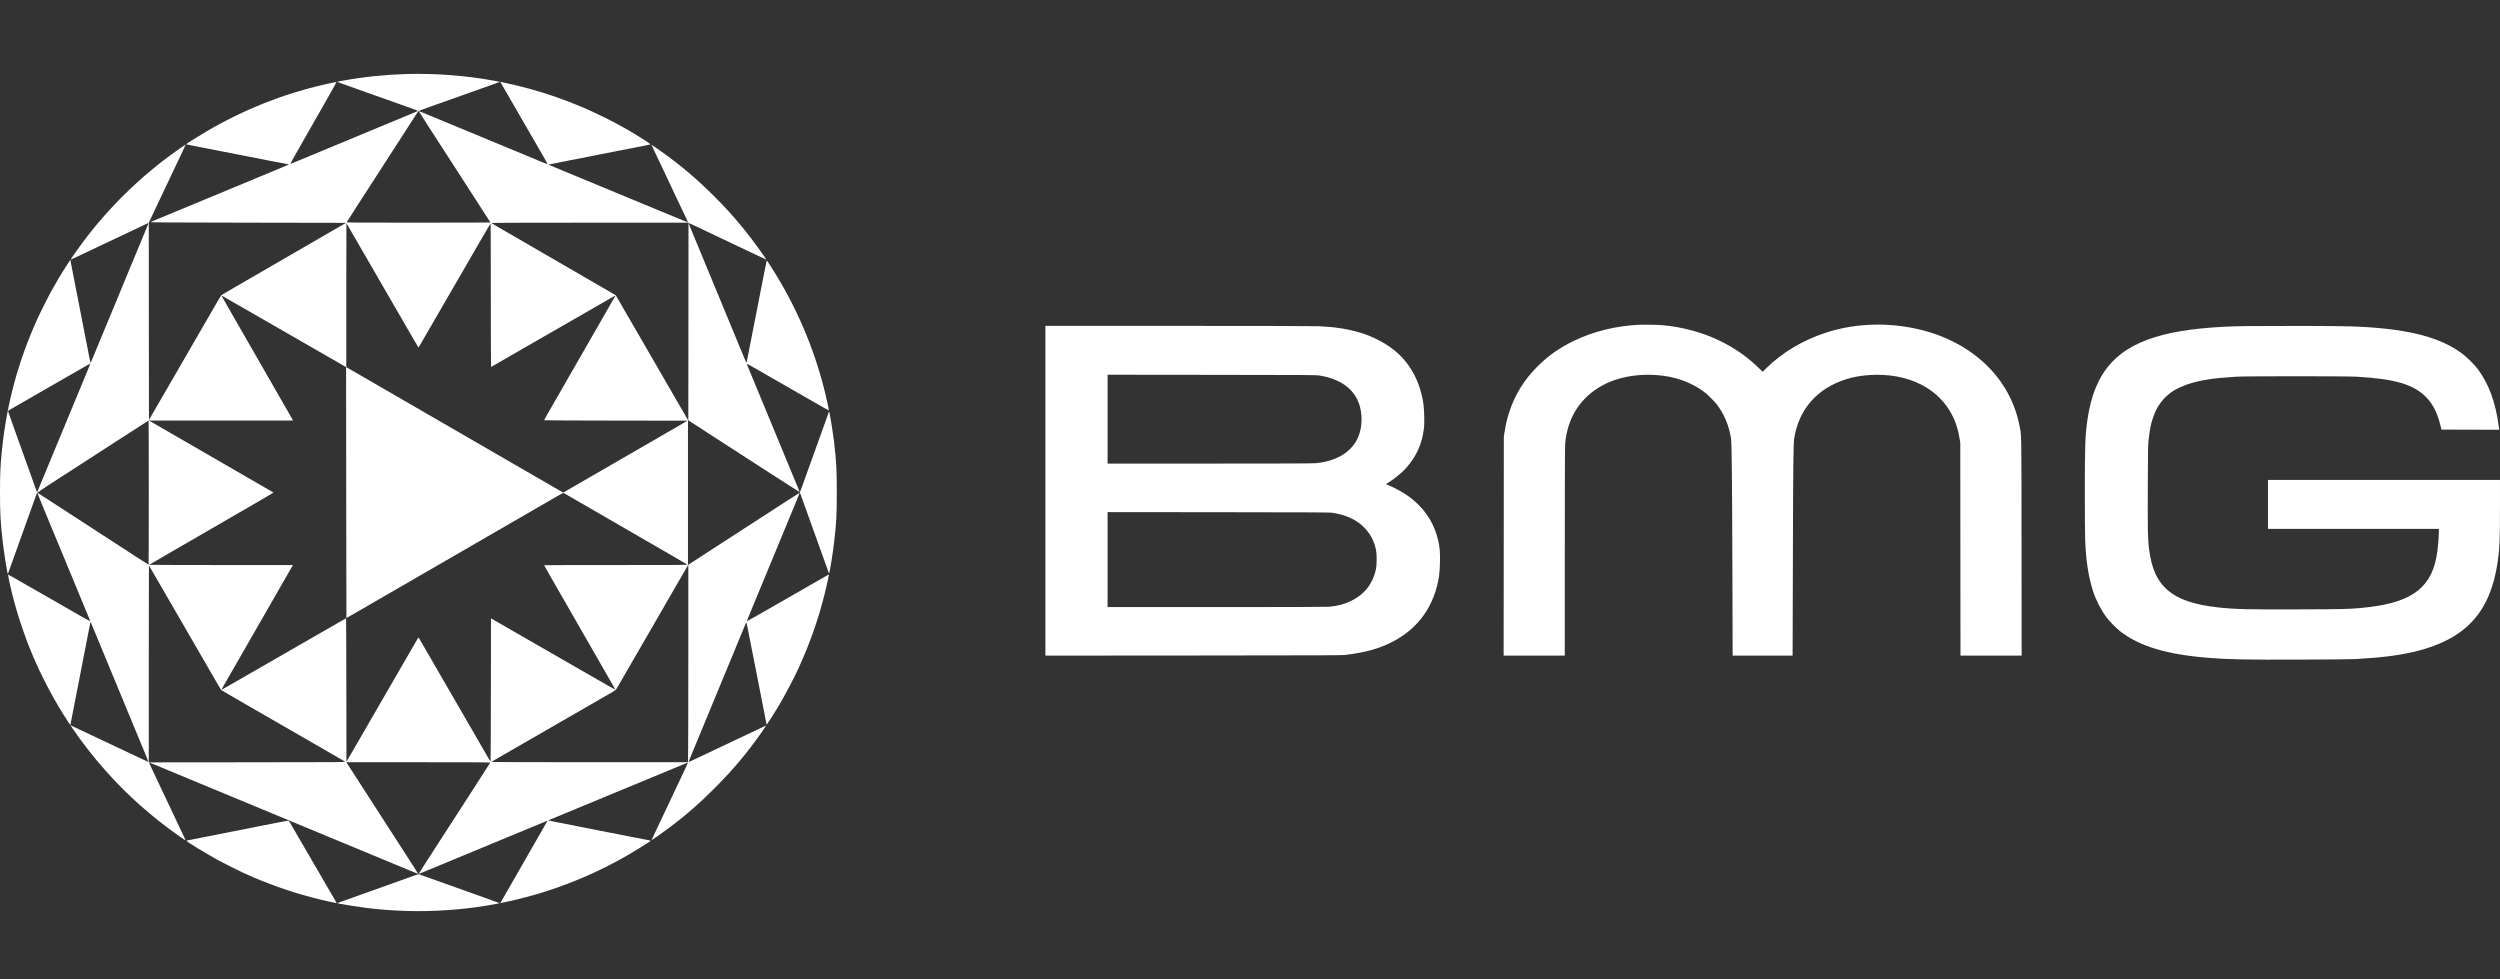 <svg width="143" height="56" viewBox="0 0 143 56" fill="none" xmlns="http://www.w3.org/2000/svg">
<rect x="0" y="0" width="143" height="56" fill="#333333" stroke="none"/>
<path d="M23.237 4.235C22.033 4.27 20.816 4.395 19.657 4.606C19.481 4.639 19.328 4.665 19.315 4.665C19.266 4.665 19.332 4.7 19.494 4.761C19.586 4.794 19.823 4.878 20.022 4.948C20.221 5.019 20.468 5.107 20.569 5.144C20.671 5.181 21.205 5.37 21.752 5.564C22.301 5.759 22.819 5.943 22.905 5.974C23.151 6.064 23.757 6.279 23.839 6.307C23.882 6.32 23.908 6.338 23.898 6.346C23.89 6.356 23.689 6.442 23.452 6.541C22.899 6.77 22.801 6.811 22.495 6.938C22.356 6.997 21.959 7.161 21.615 7.303C20.733 7.667 20.644 7.706 20.413 7.802C20.3 7.849 20.014 7.968 19.778 8.066C18.926 8.42 18.582 8.562 18.341 8.662C18.206 8.719 17.925 8.836 17.716 8.922C17.507 9.01 17.172 9.147 16.975 9.229C16.778 9.311 16.613 9.373 16.61 9.369C16.604 9.366 16.719 9.156 16.862 8.904C17.004 8.652 17.421 7.923 17.784 7.284C18.148 6.645 18.628 5.8 18.853 5.41C19.076 5.017 19.256 4.694 19.252 4.69C19.244 4.682 18.855 4.763 18.478 4.851C16.185 5.38 13.92 6.281 11.886 7.474C11.393 7.761 10.633 8.24 10.646 8.253C10.648 8.257 10.793 8.287 10.963 8.32C11.135 8.353 11.561 8.437 11.911 8.506C12.261 8.574 13.048 8.728 13.66 8.848C14.274 8.967 15.153 9.139 15.615 9.231C16.078 9.321 16.473 9.395 16.494 9.395C16.516 9.395 16.523 9.401 16.514 9.412C16.498 9.426 16.041 9.618 15.058 10.024C14.956 10.065 14.78 10.139 14.667 10.186C14.553 10.233 14.162 10.398 13.797 10.548C13.029 10.867 12.941 10.902 12.624 11.035C12.284 11.177 11.608 11.457 11.158 11.643C10.943 11.73 10.658 11.85 10.523 11.906C10.388 11.963 10.107 12.08 9.898 12.166C9.175 12.465 8.676 12.672 8.608 12.7C8.549 12.723 9.286 12.729 14.168 12.737L19.797 12.747L19.494 12.921C19.328 13.017 19.037 13.185 18.849 13.294C18.662 13.403 18.328 13.597 18.107 13.724C17.886 13.851 17.552 14.045 17.364 14.154C17.176 14.264 16.842 14.457 16.621 14.584C16.4 14.711 16.066 14.905 15.879 15.014C15.691 15.123 15.357 15.317 15.136 15.444C14.915 15.571 14.581 15.765 14.393 15.874C14.206 15.983 13.871 16.177 13.65 16.304C13.43 16.431 13.123 16.611 12.966 16.701C12.81 16.791 12.669 16.879 12.652 16.896C12.634 16.916 12.384 17.338 12.097 17.838C11.809 18.339 11.532 18.817 11.481 18.904C11.43 18.989 11.287 19.236 11.164 19.451C10.152 21.204 9.485 22.357 9.384 22.529C8.909 23.35 8.662 23.774 8.586 23.907L8.52 24.024L8.514 18.384L8.51 12.743L8.619 12.51C8.68 12.381 8.758 12.215 8.793 12.141C8.829 12.065 8.903 11.906 8.96 11.789C9.016 11.67 9.094 11.504 9.135 11.418C9.177 11.332 9.255 11.164 9.311 11.046C9.368 10.927 9.446 10.761 9.487 10.675C9.528 10.589 9.607 10.421 9.663 10.304C9.72 10.184 9.798 10.018 9.839 9.932C9.88 9.846 9.958 9.678 10.015 9.561C10.072 9.442 10.15 9.276 10.191 9.19C10.232 9.104 10.345 8.863 10.443 8.656C10.541 8.447 10.621 8.273 10.621 8.269C10.621 8.259 10.351 8.443 10.035 8.67C8.041 10.091 6.225 11.865 4.75 13.837C4.488 14.189 4.034 14.834 4.044 14.844C4.052 14.852 4.118 14.822 4.531 14.625C4.701 14.543 4.841 14.476 4.845 14.476C4.847 14.476 4.98 14.414 5.14 14.338C5.301 14.261 5.484 14.174 5.549 14.144C5.613 14.115 5.782 14.035 5.92 13.968C6.061 13.902 6.227 13.822 6.292 13.793C6.356 13.763 6.54 13.675 6.7 13.599C6.86 13.523 6.993 13.46 6.995 13.46C6.997 13.46 7.13 13.398 7.29 13.321C7.451 13.245 7.644 13.153 7.718 13.118C7.988 12.991 8.229 12.878 8.352 12.817C8.422 12.784 8.481 12.757 8.485 12.757C8.498 12.757 8.471 12.835 8.393 13.02C8.352 13.116 8.246 13.372 8.158 13.587C8.07 13.802 7.965 14.056 7.924 14.154C7.883 14.25 7.777 14.506 7.689 14.721C7.601 14.936 7.486 15.213 7.433 15.336C7.382 15.46 7.228 15.829 7.093 16.157C6.958 16.486 6.821 16.814 6.79 16.89C6.759 16.965 6.653 17.221 6.556 17.457C6.458 17.694 6.352 17.948 6.321 18.024C6.243 18.21 5.952 18.917 5.754 19.392C5.666 19.607 5.565 19.853 5.527 19.939C5.492 20.025 5.404 20.235 5.334 20.407C5.264 20.577 5.199 20.729 5.189 20.745C5.18 20.764 5.156 20.68 5.123 20.512C5.096 20.369 4.988 19.816 4.884 19.285C4.781 18.753 4.644 18.053 4.581 17.731C4.474 17.182 4.169 15.616 4.067 15.094L4.022 14.86L3.847 15.133C3.524 15.626 3.209 16.154 2.895 16.724C2.752 16.982 2.293 17.897 2.174 18.161C1.046 20.635 0.379 23.096 0.108 25.783C0.022 26.628 8.49308e-05 27.089 8.49308e-05 28.148C-0.002 29.309 0.029 29.876 0.147 30.914C0.213 31.514 0.414 32.792 0.446 32.825C0.45 32.829 0.475 32.767 0.502 32.689C0.53 32.611 0.645 32.286 0.76 31.969C0.876 31.653 0.999 31.309 1.034 31.207C1.069 31.105 1.155 30.863 1.226 30.67C1.446 30.056 1.867 28.883 1.982 28.559C2.043 28.385 2.105 28.225 2.121 28.201C2.136 28.176 2.422 27.98 2.754 27.763C3.088 27.548 3.462 27.306 3.585 27.226C3.708 27.146 4.394 26.702 5.109 26.241C5.825 25.777 6.546 25.312 6.712 25.205C8.152 24.273 8.492 24.054 8.5 24.054C8.506 24.054 8.51 25.909 8.51 28.178C8.51 30.445 8.506 32.302 8.5 32.302C8.494 32.302 8.242 32.141 7.937 31.944C7.634 31.747 7.058 31.373 6.657 31.113C4.984 30.027 3.108 28.809 2.396 28.348C2.265 28.262 2.152 28.197 2.148 28.201C2.14 28.209 2.248 28.483 2.486 29.057C2.639 29.423 2.946 30.163 3.008 30.318C3.086 30.506 3.309 31.047 3.389 31.236C3.42 31.311 3.526 31.567 3.624 31.803C3.721 32.04 3.827 32.294 3.858 32.37C3.987 32.681 4.273 33.369 4.374 33.613C4.433 33.758 4.515 33.959 4.558 34.061C4.687 34.368 5.011 35.153 5.092 35.349C5.133 35.45 5.164 35.536 5.16 35.54C5.156 35.544 4.922 35.413 4.638 35.251C4.355 35.089 3.763 34.749 3.321 34.495C2.881 34.242 2.252 33.881 1.923 33.693C0.616 32.943 0.457 32.853 0.457 32.878C0.457 32.935 0.577 33.482 0.684 33.924C1.02 35.292 1.546 36.811 2.115 38.048C2.146 38.118 2.201 38.236 2.236 38.312C2.316 38.488 2.725 39.303 2.805 39.449C3.219 40.206 3.516 40.708 3.87 41.248L4.022 41.478L4.105 41.058C4.151 40.827 4.269 40.223 4.366 39.719C4.615 38.443 4.818 37.399 4.953 36.709C5.015 36.387 5.092 35.998 5.121 35.843C5.148 35.689 5.176 35.566 5.18 35.57C5.181 35.574 5.234 35.695 5.295 35.839C5.355 35.984 5.43 36.164 5.461 36.24C5.492 36.314 5.598 36.57 5.696 36.807C5.793 37.043 5.899 37.297 5.93 37.374C5.961 37.448 6.098 37.778 6.233 38.107C6.368 38.435 6.518 38.795 6.565 38.908C6.677 39.176 6.769 39.397 6.966 39.875C7.173 40.376 7.458 41.068 7.533 41.244C7.564 41.318 7.67 41.574 7.767 41.81C7.865 42.047 7.974 42.311 8.01 42.397C8.373 43.267 8.492 43.564 8.485 43.571C8.481 43.577 8.399 43.544 8.303 43.499C7.797 43.263 7.615 43.177 7.122 42.944C6.923 42.85 6.7 42.745 6.624 42.709C6.55 42.674 6.356 42.582 6.196 42.506C6.036 42.43 5.903 42.367 5.901 42.367C5.899 42.367 5.778 42.311 5.635 42.242C5.49 42.174 5.232 42.053 5.06 41.971C4.888 41.891 4.642 41.773 4.513 41.713C4.384 41.652 4.23 41.58 4.171 41.552C4.112 41.525 4.056 41.498 4.046 41.492C4.022 41.478 4.038 41.505 4.189 41.722C5.279 43.312 6.628 44.838 8.051 46.093C8.747 46.706 9.47 47.279 10.162 47.762C10.291 47.852 10.443 47.959 10.502 48C10.56 48.041 10.611 48.073 10.615 48.069C10.617 48.065 10.59 47.996 10.55 47.916C10.511 47.836 10.451 47.709 10.416 47.635C10.38 47.559 10.312 47.414 10.263 47.312C10.056 46.871 9.829 46.392 9.761 46.247C9.72 46.161 9.642 45.993 9.585 45.876C9.528 45.757 9.45 45.59 9.409 45.504C9.337 45.35 8.911 44.451 8.721 44.048C8.547 43.683 8.526 43.634 8.537 43.624C8.543 43.618 8.745 43.694 8.983 43.794C9.223 43.894 9.534 44.023 9.673 44.081C10.078 44.25 10.164 44.285 10.865 44.576C11.231 44.728 11.698 44.922 11.901 45.006C12.106 45.09 12.466 45.241 12.703 45.338C12.939 45.436 13.238 45.559 13.367 45.614C13.662 45.737 13.73 45.766 14.54 46.1C14.905 46.253 15.372 46.447 15.576 46.531C15.781 46.615 16.14 46.765 16.377 46.863C16.613 46.961 16.899 47.08 17.012 47.127C17.243 47.222 17.333 47.261 18.214 47.625C18.558 47.768 18.955 47.932 19.094 47.991C19.455 48.141 19.569 48.188 20.051 48.387C20.288 48.485 20.573 48.604 20.687 48.651C20.917 48.747 21.007 48.786 21.889 49.15C22.233 49.292 22.629 49.456 22.768 49.515C23.605 49.863 23.917 49.992 23.921 49.986C23.923 49.982 23.767 49.734 23.572 49.431C23.378 49.13 23.046 48.616 22.835 48.288C22.624 47.961 22.254 47.391 22.016 47.019C21.603 46.382 21.384 46.04 20.458 44.605C20.243 44.271 20.008 43.91 19.938 43.798L19.807 43.599H23.933C27.226 43.599 28.055 43.605 28.043 43.622C28.028 43.65 27.932 43.798 27.262 44.84C27.025 45.205 26.691 45.721 26.521 45.989C26.349 46.255 26.03 46.748 25.813 47.084C25.598 47.418 25.247 47.961 25.035 48.29C24.824 48.618 24.494 49.13 24.3 49.429C24.109 49.728 23.951 49.976 23.951 49.98C23.951 49.984 23.966 49.984 23.986 49.976C24.031 49.961 24.819 49.636 25.387 49.398C25.528 49.339 25.817 49.218 26.032 49.13C26.247 49.042 26.494 48.941 26.579 48.903C26.666 48.868 26.929 48.759 27.166 48.661C27.651 48.462 27.762 48.415 28.124 48.264C28.264 48.206 28.554 48.084 28.768 47.996C28.983 47.908 29.23 47.807 29.316 47.77C29.402 47.734 29.666 47.625 29.902 47.527C30.344 47.346 30.426 47.312 30.86 47.131C31.001 47.072 31.128 47.019 31.143 47.013C31.159 47.007 31.208 46.988 31.249 46.97L31.325 46.939L31.28 47.013C31.229 47.099 29.93 49.368 29.193 50.655C28.921 51.133 28.679 51.554 28.655 51.591L28.616 51.657L28.692 51.644C28.874 51.61 29.423 51.485 29.785 51.395C32.193 50.795 34.574 49.779 36.657 48.46C37.198 48.118 37.22 48.104 37.222 48.092C37.222 48.086 37.163 48.071 37.091 48.057C37.017 48.045 36.51 47.946 35.961 47.838C35.414 47.731 34.517 47.555 33.968 47.447C32.173 47.095 31.388 46.939 31.368 46.933C31.358 46.929 31.376 46.916 31.407 46.904C31.44 46.89 31.638 46.808 31.847 46.722C32.816 46.321 33.078 46.212 33.205 46.159C33.391 46.081 34.099 45.788 34.574 45.592C35.17 45.346 35.789 45.09 35.942 45.026C36.127 44.947 36.835 44.654 37.31 44.459C37.869 44.228 38.518 43.958 38.678 43.892C39.233 43.661 39.339 43.618 39.346 43.626C39.354 43.632 39.274 43.808 38.956 44.478C38.903 44.592 38.827 44.754 38.785 44.84C38.744 44.926 38.666 45.092 38.609 45.211C38.553 45.328 38.475 45.497 38.434 45.583C38.369 45.719 38.084 46.323 37.746 47.039C37.687 47.162 37.595 47.355 37.542 47.469C37.49 47.58 37.406 47.756 37.357 47.86C37.306 47.961 37.269 48.049 37.273 48.051C37.284 48.067 37.859 47.662 38.346 47.297C39.243 46.622 40.005 45.958 40.867 45.094C41.94 44.021 42.753 43.051 43.627 41.801C43.734 41.644 43.822 41.515 43.818 41.511C43.81 41.504 43.766 41.523 43.017 41.879C42.716 42.022 42.399 42.17 42.313 42.211C42.227 42.252 42.061 42.33 41.942 42.387C41.825 42.444 41.657 42.522 41.571 42.563C41.485 42.604 41.319 42.682 41.199 42.739C41.082 42.795 40.914 42.874 40.828 42.915C40.742 42.956 40.566 43.038 40.437 43.1C40.308 43.161 40.154 43.233 40.095 43.261C40.036 43.288 39.853 43.376 39.687 43.454C39.52 43.534 39.383 43.597 39.382 43.595C39.378 43.589 39.499 43.288 39.684 42.846C39.716 42.77 39.821 42.516 39.919 42.279C40.017 42.043 40.122 41.787 40.154 41.713C40.185 41.636 40.29 41.382 40.388 41.146C40.486 40.909 40.591 40.653 40.623 40.579C40.654 40.503 40.76 40.249 40.857 40.012C40.955 39.776 41.06 39.52 41.092 39.445C41.156 39.293 41.426 38.64 41.629 38.146C41.702 37.968 41.807 37.714 41.864 37.579C41.92 37.444 42.024 37.194 42.094 37.022C42.165 36.85 42.28 36.57 42.35 36.4C42.421 36.232 42.524 35.982 42.579 35.849C42.634 35.714 42.685 35.605 42.693 35.605C42.704 35.605 42.765 35.916 43.255 38.41C43.734 40.858 43.83 41.345 43.84 41.396C43.846 41.425 43.857 41.445 43.867 41.439C43.889 41.425 44.299 40.778 44.508 40.431C44.874 39.821 45.421 38.785 45.689 38.194C46.332 36.779 46.813 35.409 47.17 33.973C47.264 33.597 47.426 32.863 47.419 32.857C47.417 32.855 47.305 32.917 47.17 32.995C47.035 33.072 46.258 33.517 45.441 33.986C44.624 34.454 43.678 34.997 43.339 35.191C43.001 35.384 42.722 35.54 42.718 35.536C42.712 35.531 42.839 35.212 43.105 34.579C43.146 34.481 43.252 34.227 43.339 34.012C43.427 33.797 43.533 33.541 43.574 33.445C43.615 33.347 43.721 33.093 43.809 32.878C43.897 32.663 44.002 32.407 44.043 32.312C44.084 32.214 44.19 31.96 44.278 31.745C44.366 31.53 44.471 31.274 44.512 31.178C44.553 31.08 44.659 30.826 44.747 30.611C44.911 30.21 45.018 29.952 45.118 29.712C45.204 29.509 45.423 28.979 45.523 28.735C45.704 28.295 45.745 28.191 45.74 28.186C45.736 28.183 45.417 28.387 45.03 28.637C44.643 28.889 44.182 29.188 44.004 29.302C43.674 29.515 40.785 31.385 40.173 31.782C39.986 31.905 39.727 32.071 39.602 32.153L39.372 32.302V37.673C39.372 40.626 39.366 43.167 39.358 43.321L39.346 43.599H33.715C30.475 43.599 28.094 43.591 28.106 43.581C28.116 43.571 28.362 43.429 28.651 43.261C28.942 43.094 29.351 42.86 29.56 42.739C29.769 42.618 30.082 42.438 30.254 42.338C30.598 42.141 31.341 41.713 31.798 41.449C31.96 41.355 32.334 41.14 32.629 40.97C32.924 40.8 33.303 40.581 33.469 40.485C33.635 40.389 34.005 40.176 34.29 40.012C34.575 39.848 34.9 39.66 35.013 39.596C35.179 39.5 35.228 39.461 35.269 39.393C35.297 39.346 35.557 38.9 35.844 38.4C36.131 37.899 36.409 37.421 36.46 37.335C36.51 37.249 36.604 37.086 36.669 36.973C36.735 36.86 36.884 36.6 37.003 36.396C37.12 36.191 37.396 35.716 37.613 35.341C37.83 34.964 38.058 34.569 38.121 34.461C38.373 34.028 38.682 33.492 39.008 32.927L39.352 32.333V28.178V24.024L39.126 23.633C39 23.418 38.846 23.151 38.78 23.037C38.715 22.924 38.615 22.752 38.559 22.656C38.502 22.558 38.23 22.089 37.955 21.61C37.472 20.776 37.232 20.358 36.802 19.617C36.692 19.429 36.291 18.737 35.912 18.081L35.222 16.887L34.468 16.449C34.054 16.21 33.559 15.923 33.371 15.815C33.184 15.706 32.945 15.569 32.844 15.508C32.525 15.323 30.191 13.97 29.883 13.793C28.565 13.032 28.125 12.776 28.106 12.755C28.094 12.745 30.34 12.737 33.735 12.737H39.382L39.378 18.39L39.372 24.044L39.642 24.216C39.927 24.4 40.357 24.677 40.916 25.041C41.103 25.162 41.403 25.355 41.58 25.471C41.758 25.584 42.765 26.237 43.816 26.917C44.87 27.599 45.736 28.154 45.74 28.15C45.743 28.146 45.716 28.068 45.677 27.978C45.64 27.89 45.529 27.623 45.431 27.386C45.333 27.15 45.227 26.894 45.196 26.819C45.085 26.555 44.739 25.715 44.659 25.52C44.635 25.461 44.53 25.205 44.424 24.953C44.319 24.701 44.213 24.445 44.19 24.386C44.166 24.327 44.061 24.071 43.955 23.819C43.85 23.567 43.744 23.311 43.721 23.252C43.697 23.194 43.592 22.938 43.486 22.686C43.38 22.433 43.275 22.177 43.252 22.119C43.228 22.06 43.123 21.804 43.017 21.552C42.737 20.88 42.714 20.821 42.714 20.805C42.714 20.797 42.913 20.907 43.16 21.048C43.404 21.188 43.994 21.526 44.473 21.802C44.952 22.076 45.642 22.473 46.007 22.682C47.094 23.307 47.413 23.487 47.417 23.481C47.426 23.471 47.272 22.77 47.17 22.363C46.559 19.896 45.534 17.508 44.164 15.356C44.031 15.145 43.906 14.953 43.889 14.928C43.853 14.883 43.852 14.897 43.722 15.553C43.65 15.923 43.504 16.669 43.398 17.213C43.007 19.204 42.792 20.297 42.749 20.52C42.726 20.647 42.7 20.75 42.694 20.75C42.689 20.75 42.646 20.657 42.599 20.539C42.552 20.424 42.466 20.215 42.407 20.076C42.349 19.936 42.27 19.748 42.233 19.656C42.196 19.564 42.139 19.427 42.108 19.353C42.077 19.277 41.971 19.023 41.874 18.786C41.776 18.55 41.67 18.294 41.639 18.219C41.608 18.143 41.502 17.889 41.404 17.653C41.307 17.416 41.201 17.16 41.17 17.086C41.139 17.01 41.033 16.756 40.935 16.519C40.838 16.282 40.732 16.026 40.701 15.952C40.67 15.876 40.564 15.622 40.466 15.385C40.369 15.149 40.263 14.893 40.232 14.819C40.2 14.742 40.095 14.488 39.997 14.252C39.9 14.015 39.79 13.751 39.755 13.665C39.466 12.973 39.387 12.774 39.395 12.764C39.405 12.755 39.507 12.8 39.958 13.015C40.081 13.075 40.509 13.277 40.906 13.466C41.305 13.654 41.76 13.871 41.92 13.947C42.081 14.023 42.214 14.086 42.216 14.086C42.218 14.086 42.374 14.16 42.56 14.25C42.747 14.34 42.949 14.435 43.007 14.463C43.066 14.488 43.238 14.57 43.388 14.643C43.539 14.713 43.693 14.787 43.73 14.803C43.767 14.82 43.807 14.838 43.814 14.844C43.838 14.856 43.797 14.781 43.721 14.674C42.736 13.271 41.954 12.329 40.867 11.242C39.88 10.255 38.944 9.459 37.847 8.679C37.431 8.382 37.245 8.259 37.265 8.292C37.271 8.302 37.308 8.377 37.345 8.457C37.382 8.537 37.458 8.699 37.515 8.818C37.642 9.088 37.771 9.358 37.867 9.561C37.908 9.647 37.986 9.813 38.043 9.932C38.099 10.05 38.178 10.218 38.219 10.304C38.26 10.39 38.369 10.622 38.463 10.822C38.557 11.021 38.666 11.254 38.707 11.34C38.748 11.426 38.827 11.592 38.883 11.711C38.94 11.828 39.018 11.996 39.059 12.082C39.1 12.168 39.182 12.344 39.243 12.471C39.303 12.598 39.35 12.708 39.344 12.712C39.34 12.716 39.237 12.678 39.116 12.628C38.643 12.434 38.57 12.405 38.277 12.282C38.111 12.213 37.798 12.084 37.583 11.994C37.077 11.785 36.389 11.5 36.215 11.428C36.063 11.363 35.443 11.107 34.847 10.861C34.372 10.665 33.665 10.372 33.479 10.294C33.301 10.22 32.607 9.932 32.111 9.727C31.456 9.457 31.366 9.418 31.397 9.409C31.413 9.403 31.972 9.291 32.639 9.162C33.305 9.031 34.388 8.818 35.042 8.689C35.699 8.56 36.442 8.416 36.694 8.367C36.946 8.318 37.169 8.271 37.191 8.263C37.22 8.251 37.167 8.21 36.927 8.054C36.196 7.577 35.455 7.153 34.622 6.739C32.717 5.789 30.807 5.132 28.683 4.694L28.616 4.681L28.681 4.794C28.716 4.858 28.792 4.987 28.849 5.085C28.905 5.181 29.226 5.736 29.56 6.316C29.894 6.897 30.215 7.45 30.272 7.548C31.018 8.832 31.335 9.385 31.321 9.391C31.313 9.393 31.21 9.356 31.093 9.307C30.793 9.182 30.346 8.996 29.374 8.593C28.899 8.398 28.192 8.105 28.006 8.027C27.932 7.995 27.676 7.89 27.439 7.792C27.203 7.694 26.918 7.575 26.804 7.528C26.691 7.481 26.515 7.407 26.413 7.366C26.249 7.298 25.79 7.108 25.27 6.893C25.174 6.854 24.918 6.748 24.703 6.659C24.488 6.571 24.234 6.463 24.136 6.422C24.041 6.383 23.956 6.352 23.953 6.356C23.949 6.359 24.156 6.688 24.412 7.083C24.668 7.477 24.93 7.886 24.996 7.988C25.063 8.089 25.44 8.674 25.837 9.287C26.232 9.899 26.593 10.458 26.638 10.528C27.355 11.635 28.055 12.721 28.055 12.729C28.055 12.733 26.202 12.737 23.939 12.737C20.53 12.737 19.825 12.733 19.832 12.712C19.838 12.696 20.038 12.383 20.276 12.012C20.7 11.359 20.997 10.896 21.859 9.561C22.088 9.205 22.44 8.66 22.641 8.349C22.843 8.036 23.202 7.479 23.441 7.108C23.679 6.737 23.89 6.412 23.908 6.387C23.941 6.342 23.968 6.33 24.586 6.111C24.705 6.07 24.977 5.972 25.192 5.896C25.407 5.818 25.68 5.722 25.798 5.681C25.917 5.64 26.175 5.548 26.374 5.476C26.574 5.406 26.873 5.298 27.039 5.24C27.205 5.179 27.465 5.087 27.615 5.034C27.766 4.98 28.012 4.894 28.165 4.841C28.315 4.788 28.473 4.729 28.516 4.712L28.593 4.679L28.241 4.614C26.636 4.319 24.895 4.188 23.237 4.235ZM19.887 12.887C19.922 12.95 20.04 13.155 20.149 13.343C20.259 13.531 20.446 13.857 20.567 14.066C20.689 14.275 20.839 14.535 20.902 14.643C20.964 14.75 21.386 15.479 21.84 16.265C22.293 17.049 22.762 17.858 22.88 18.063C22.999 18.266 23.147 18.526 23.214 18.64C23.278 18.753 23.372 18.915 23.423 19.001C23.474 19.087 23.611 19.324 23.726 19.525C23.902 19.832 23.941 19.887 23.956 19.857C23.986 19.806 25.317 17.502 25.514 17.164C25.565 17.078 25.659 16.916 25.723 16.802C25.964 16.386 26.288 15.825 26.482 15.493C26.591 15.305 26.982 14.627 27.352 13.988C27.721 13.349 28.034 12.811 28.049 12.796C28.071 12.772 28.075 13.437 28.075 16.877C28.075 19.136 28.081 20.985 28.09 20.985C28.098 20.985 28.131 20.969 28.163 20.95C28.225 20.911 28.839 20.557 29.609 20.115C29.867 19.967 30.188 19.783 30.322 19.705C30.457 19.627 30.809 19.425 31.104 19.255C31.399 19.085 31.751 18.884 31.886 18.806C32.021 18.728 32.373 18.526 32.668 18.356C32.963 18.186 33.315 17.985 33.45 17.907C33.584 17.828 33.936 17.627 34.231 17.457C34.526 17.289 34.818 17.121 34.876 17.086C35.093 16.959 35.215 16.894 35.205 16.912C35.199 16.922 35.093 17.105 34.97 17.32C34.765 17.678 34.525 18.096 33.792 19.373C33.649 19.619 33.377 20.094 33.186 20.428C32.994 20.76 32.719 21.241 32.574 21.493C31.948 22.582 31.456 23.44 31.296 23.719C31.202 23.886 31.124 24.028 31.124 24.038C31.124 24.046 32.971 24.056 35.226 24.058L39.329 24.063L38.369 24.619C37.839 24.925 37.245 25.269 37.046 25.385C36.846 25.5 36.125 25.916 35.443 26.311C34.761 26.706 34.03 27.128 33.821 27.249C33.612 27.37 33.164 27.63 32.828 27.824L32.216 28.178L31.216 27.599C30.664 27.281 30.127 26.97 30.019 26.907C29.912 26.845 29.666 26.702 29.472 26.591C29.279 26.479 28.945 26.286 28.73 26.161C28.515 26.035 27.864 25.66 27.283 25.324C26.703 24.99 26.14 24.663 26.032 24.601C25.925 24.538 25.678 24.396 25.485 24.284C25.291 24.173 24.957 23.979 24.742 23.854C24.527 23.729 23.792 23.305 23.11 22.91C21.59 22.033 21.185 21.798 20.745 21.542C20.558 21.433 20.268 21.267 20.106 21.173L19.807 21.001V16.888C19.807 14.627 19.811 12.776 19.815 12.776C19.821 12.776 19.852 12.827 19.887 12.887ZM13.435 17.34C13.73 17.51 14.114 17.729 14.286 17.828C14.458 17.928 14.809 18.13 15.067 18.278C15.325 18.427 15.677 18.628 15.849 18.728C16.021 18.827 16.373 19.029 16.631 19.177C16.889 19.326 17.241 19.527 17.413 19.627C18.322 20.151 18.552 20.281 19.045 20.565C19.34 20.735 19.631 20.903 19.69 20.936L19.797 20.997L19.803 28.174C19.805 32.122 19.811 35.351 19.815 35.351C19.821 35.351 20.016 35.239 20.251 35.105C20.485 34.97 20.853 34.757 21.068 34.632C21.283 34.508 21.529 34.366 21.615 34.315C21.83 34.19 22.049 34.063 23.052 33.484C23.878 33.007 24.424 32.691 24.86 32.438C24.967 32.376 25.53 32.05 26.11 31.715C27.111 31.137 27.662 30.818 28.104 30.562C28.212 30.5 28.774 30.173 29.355 29.839C29.935 29.503 30.586 29.128 30.801 29.003C31.016 28.879 31.262 28.737 31.349 28.686C31.861 28.387 32.197 28.197 32.216 28.197C32.23 28.197 32.277 28.219 32.322 28.244C32.722 28.475 35.588 30.132 35.824 30.269C35.91 30.32 36.073 30.414 36.186 30.478C36.593 30.713 37.159 31.041 37.495 31.236C37.683 31.346 38.164 31.622 38.561 31.852C38.959 32.081 39.297 32.28 39.313 32.294C39.337 32.317 38.69 32.321 35.232 32.321C32.973 32.321 31.124 32.325 31.124 32.331C31.124 32.337 31.278 32.612 31.468 32.943C31.814 33.541 32.019 33.902 32.678 35.048C32.869 35.38 33.141 35.855 33.283 36.103C33.909 37.192 34.184 37.675 34.579 38.361C34.81 38.763 35.046 39.172 35.101 39.27C35.158 39.365 35.201 39.447 35.199 39.451C35.193 39.457 34.97 39.33 33.166 38.292C32.994 38.193 32.642 37.991 32.384 37.843C32.126 37.694 31.775 37.493 31.603 37.393C31.431 37.294 31.079 37.092 30.821 36.944C30.563 36.795 30.211 36.594 30.039 36.494C29.419 36.136 28.645 35.693 28.368 35.532L28.084 35.37L28.079 39.465C28.077 41.717 28.069 43.56 28.059 43.56C28.051 43.56 28.002 43.481 27.95 43.388C27.864 43.237 27.725 42.997 27.332 42.319C27.269 42.211 26.75 41.314 26.179 40.325C25.606 39.336 25.045 38.365 24.93 38.165C24.815 37.966 24.615 37.624 24.488 37.403C24.361 37.182 24.216 36.932 24.166 36.846C24.115 36.76 24.044 36.639 24.011 36.576C23.976 36.516 23.941 36.469 23.931 36.475C23.921 36.48 23.886 36.535 23.851 36.598C23.816 36.658 23.693 36.871 23.577 37.071C23.462 37.27 23.095 37.907 22.758 38.488C22.424 39.068 22.098 39.631 22.035 39.739C21.973 39.846 21.826 40.1 21.707 40.305C21.59 40.509 21.392 40.849 21.271 41.06C21.148 41.271 20.771 41.922 20.433 42.508L19.817 43.573L19.811 39.471C19.809 37.215 19.801 35.37 19.795 35.37C19.786 35.37 19.408 35.583 18.713 35.986C18.578 36.064 18.257 36.248 17.999 36.396C17.26 36.821 16.768 37.104 16.504 37.256C16.369 37.335 16.017 37.536 15.722 37.706C15.427 37.876 15.075 38.077 14.94 38.156C14.806 38.234 14.428 38.451 14.1 38.638C13.772 38.828 13.363 39.062 13.191 39.162C12.703 39.444 12.673 39.459 12.673 39.445C12.673 39.438 12.728 39.338 12.792 39.223C12.974 38.91 13.942 37.223 14.54 36.181C14.731 35.847 14.968 35.435 15.067 35.263C15.167 35.091 15.439 34.616 15.673 34.207C15.908 33.799 16.219 33.258 16.363 33.005C16.51 32.753 16.656 32.495 16.692 32.433L16.756 32.321H12.638C10.209 32.321 8.53 32.313 8.539 32.304C8.551 32.294 9.202 31.915 9.986 31.461C10.771 31.008 11.588 30.535 11.803 30.41C12.372 30.081 12.869 29.792 13.103 29.657C13.216 29.593 13.379 29.499 13.465 29.448C13.551 29.397 14.076 29.092 14.633 28.772C15.189 28.451 15.644 28.183 15.644 28.178C15.644 28.172 15.548 28.115 15.435 28.051C15.32 27.986 15.142 27.884 15.04 27.824C14.782 27.675 14.252 27.369 13.015 26.653C12.435 26.319 11.872 25.992 11.764 25.93C11.328 25.678 10.783 25.361 9.956 24.884C9.478 24.609 8.995 24.329 8.881 24.263C8.768 24.198 8.641 24.124 8.598 24.099L8.52 24.054H12.64H16.762L16.705 23.95C16.654 23.86 16.103 22.897 15.497 21.845C15.376 21.636 15.105 21.161 14.892 20.79C14.678 20.418 14.407 19.943 14.286 19.734C14.164 19.525 13.91 19.079 13.719 18.747C13.527 18.413 13.219 17.875 13.031 17.549C12.843 17.225 12.687 16.945 12.679 16.93C12.667 16.896 12.646 16.884 13.435 17.34ZM5.078 21.028C4.763 21.786 4.691 21.958 4.484 22.461C4.386 22.697 4.28 22.951 4.249 23.027C4.218 23.102 4.112 23.358 4.015 23.594C3.917 23.831 3.811 24.085 3.78 24.161C3.706 24.337 3.42 25.029 3.213 25.529C3.016 26.008 2.924 26.229 2.813 26.497C2.766 26.61 2.615 26.97 2.48 27.298C2.131 28.146 2.134 28.139 2.121 28.139C2.113 28.139 2.072 28.035 2.027 27.908C1.982 27.783 1.886 27.517 1.816 27.318C1.744 27.118 1.656 26.872 1.62 26.77C1.585 26.669 1.462 26.325 1.347 26.008C1.231 25.692 1.108 25.348 1.073 25.246C1.038 25.144 0.954 24.91 0.887 24.728C0.661 24.102 0.457 23.524 0.457 23.508C0.457 23.499 0.575 23.426 0.717 23.346C0.858 23.264 1.143 23.102 1.347 22.985C1.552 22.865 1.96 22.631 2.256 22.461C2.551 22.291 2.934 22.072 3.106 21.972C3.278 21.872 3.718 21.62 4.083 21.411C4.449 21.2 4.839 20.975 4.953 20.911C5.066 20.846 5.16 20.796 5.164 20.799C5.168 20.803 5.129 20.905 5.078 21.028ZM9.204 33.523C9.876 34.684 10.207 35.257 10.425 35.634C10.488 35.742 10.91 36.471 11.364 37.256C12.605 39.402 12.64 39.463 12.663 39.479C12.691 39.5 13.609 40.032 14.579 40.589C14.989 40.823 15.664 41.212 16.191 41.517C16.807 41.873 17.423 42.227 17.989 42.553C19.236 43.27 19.682 43.528 19.739 43.564C19.795 43.597 19.629 43.599 14.153 43.603L8.51 43.608V37.972C8.51 34.872 8.514 32.339 8.518 32.343C8.522 32.347 8.831 32.878 9.204 33.523Z" fill="white"/>
<path d="M93.806 18.573C92.436 18.634 91.111 18.962 89.975 19.521C89.159 19.924 88.551 20.356 87.931 20.974C87.175 21.732 86.643 22.596 86.324 23.585C86.201 23.97 86.139 24.232 86.061 24.718L86.019 24.982L86.014 31.241L86.008 37.501H87.757H89.506V31.544C89.506 27.564 89.514 25.514 89.528 25.363C89.663 23.872 90.417 22.709 91.695 22.025C92.772 21.451 94.279 21.282 95.644 21.585C96.347 21.74 97.062 22.078 97.569 22.49C97.731 22.623 98.071 22.967 98.184 23.11C98.616 23.667 98.896 24.329 99.015 25.08C99.056 25.336 99.078 27.404 99.095 33.205L99.107 37.501H100.823H102.537L102.553 32.208C102.566 26.495 102.58 25.375 102.631 25.061C102.895 23.407 103.942 22.217 105.592 21.693C106.446 21.421 107.547 21.363 108.494 21.535C110.289 21.863 111.563 22.977 111.985 24.59C112.017 24.709 112.061 24.926 112.085 25.07L112.128 25.334L112.134 31.417L112.14 37.501H113.889H115.638L115.632 31.26C115.626 24.349 115.638 24.955 115.501 24.285C114.913 21.402 112.472 19.269 109.12 18.71C107.504 18.441 105.881 18.554 104.41 19.039C103.118 19.465 101.966 20.151 101.063 21.032L100.825 21.265L100.545 20.995C99.924 20.397 99.191 19.889 98.37 19.492C97.387 19.015 96.242 18.703 95.096 18.601C94.846 18.579 94.062 18.564 93.806 18.573Z" fill="white"/>
<path d="M59.797 28.07V37.501L68.266 37.495C76.051 37.489 76.754 37.487 76.997 37.456C78.126 37.315 78.879 37.104 79.641 36.715C81.136 35.949 82.059 34.645 82.315 32.937C82.366 32.593 82.387 31.784 82.354 31.462C82.194 29.933 81.338 28.721 79.889 27.977C79.733 27.896 79.534 27.801 79.446 27.766C79.356 27.73 79.283 27.695 79.283 27.689C79.283 27.681 79.319 27.658 79.36 27.635C79.69 27.449 80.178 27.054 80.431 26.769C81.029 26.094 81.351 25.369 81.455 24.464C81.484 24.203 81.466 23.44 81.424 23.135C81.25 21.883 80.695 20.827 79.821 20.09C79.293 19.646 78.545 19.252 77.81 19.031C77.079 18.812 76.352 18.699 75.433 18.66C75.169 18.648 71.964 18.64 67.396 18.64H59.797V28.07ZM75.48 21.48C77.03 21.732 77.88 22.619 77.88 23.985C77.88 24.689 77.663 25.248 77.219 25.688C76.766 26.137 76.094 26.415 75.269 26.495C75.122 26.511 73.189 26.517 69.204 26.517H63.354V23.976V21.435L69.311 21.441C74.909 21.447 75.281 21.449 75.48 21.48ZM76.254 29.337C77.014 29.462 77.587 29.728 78.017 30.16C78.384 30.525 78.603 30.942 78.711 31.475C78.763 31.737 78.758 32.304 78.701 32.572C78.525 33.389 78.052 33.995 77.299 34.364C76.907 34.556 76.537 34.657 76.041 34.706C75.91 34.718 73.689 34.726 69.597 34.726H63.354V32.009V29.292L69.702 29.298C75.589 29.304 76.064 29.306 76.254 29.337Z" fill="white"/>
<path d="M128.438 18.653C126.54 18.679 124.977 18.841 123.783 19.14C121.093 19.81 119.797 21.253 119.4 24.017C119.273 24.902 119.252 25.479 119.252 28.197C119.252 29.395 119.262 30.595 119.271 30.865C119.318 32.077 119.451 32.947 119.717 33.797C119.873 34.297 120.18 34.895 120.491 35.312C120.649 35.525 121.054 35.939 121.255 36.095C122.356 36.959 123.906 37.43 126.288 37.626C127.43 37.722 128.491 37.741 131.677 37.729C133.274 37.724 134.513 37.712 134.751 37.698C136.252 37.616 137.312 37.477 138.24 37.245C141.049 36.535 142.434 35.019 142.861 32.184C142.978 31.401 142.999 30.924 142.999 29.057V27.454H136.364H129.728V28.852V30.25H134.614H139.501V30.4C139.501 30.861 139.438 31.504 139.352 31.926C138.991 33.727 137.787 34.53 135.074 34.772C134.3 34.843 134.079 34.848 131.536 34.856C128.52 34.868 127.836 34.85 126.865 34.743C125.512 34.594 124.598 34.282 123.998 33.766C123.394 33.244 123.071 32.538 122.926 31.412C122.854 30.853 122.844 30.355 122.854 27.875C122.86 25.885 122.866 25.463 122.893 25.217C122.938 24.788 122.987 24.493 123.055 24.21C123.095 24.046 123.237 23.645 123.31 23.495C123.532 23.026 123.892 22.623 124.343 22.338C124.519 22.228 124.924 22.046 125.174 21.966C125.886 21.738 126.626 21.624 127.91 21.548C128.51 21.511 134.186 21.513 134.81 21.548C136.975 21.673 138.035 21.982 138.75 22.693C139.153 23.096 139.405 23.587 139.589 24.317L139.653 24.572L141.303 24.578L142.954 24.581L142.929 24.388C142.755 23.041 142.36 21.956 141.743 21.132C141.531 20.848 141.131 20.45 140.84 20.231C139.618 19.318 137.91 18.857 135.162 18.698C134.442 18.657 133.193 18.642 131.008 18.644C129.783 18.648 128.626 18.651 128.438 18.653Z" fill="white"/>
<path d="M47.362 23.696C47.333 23.78 47.257 23.997 47.191 24.18C47.124 24.362 47.044 24.583 47.015 24.669C46.983 24.755 46.907 24.97 46.843 25.148C46.778 25.326 46.659 25.654 46.579 25.881C46.499 26.106 46.338 26.551 46.223 26.868C46.11 27.184 45.977 27.554 45.93 27.689C45.881 27.824 45.822 27.986 45.797 28.048L45.752 28.166L45.936 28.674C46.035 28.955 46.198 29.403 46.295 29.673C46.391 29.94 46.501 30.245 46.536 30.347C46.571 30.448 46.651 30.669 46.712 30.835C46.772 31.002 46.852 31.223 46.888 31.324C46.923 31.426 47.046 31.77 47.161 32.086C47.276 32.403 47.38 32.692 47.392 32.725C47.404 32.761 47.417 32.79 47.425 32.79C47.454 32.79 47.64 31.643 47.716 30.982C47.839 29.938 47.865 29.454 47.865 28.168C47.865 26.881 47.839 26.397 47.716 25.353C47.64 24.704 47.454 23.545 47.425 23.545C47.419 23.545 47.39 23.614 47.362 23.696Z" fill="white"/>
<path d="M15.156 47.195C13.522 47.522 10.961 48.028 10.791 48.057C10.719 48.071 10.662 48.088 10.664 48.096C10.684 48.149 11.796 48.829 12.449 49.187C12.754 49.355 13.662 49.812 13.934 49.935C14.413 50.152 14.54 50.207 14.96 50.375C16.229 50.887 17.438 51.261 18.781 51.562C18.953 51.599 19.131 51.636 19.178 51.644L19.262 51.657L19.16 51.483C19.106 51.388 19.014 51.229 18.957 51.133C18.84 50.928 18.011 49.505 17.804 49.15C17.419 48.489 16.641 47.152 16.584 47.052C16.532 46.959 16.512 46.941 16.469 46.943C16.44 46.943 15.849 47.056 15.156 47.195Z" fill="white"/>
<path d="M23.843 50.031C23.788 50.049 23.583 50.123 23.383 50.195C23.184 50.267 22.938 50.355 22.836 50.391C22.735 50.426 22.488 50.514 22.289 50.586C22.09 50.658 21.843 50.746 21.742 50.782C21.64 50.817 21.394 50.905 21.194 50.977C20.995 51.049 20.749 51.137 20.647 51.172C20.545 51.208 20.313 51.292 20.129 51.358C19.947 51.425 19.699 51.513 19.578 51.554C19.275 51.657 19.269 51.661 19.398 51.688C19.678 51.745 20.471 51.87 20.891 51.923C21.732 52.029 22.281 52.072 23.231 52.105C24.683 52.154 26.372 52.044 27.789 51.808C28.283 51.724 28.586 51.667 28.576 51.659C28.569 51.651 28.084 51.475 27.664 51.329C27.562 51.294 27.316 51.206 27.116 51.133C26.917 51.061 26.671 50.973 26.569 50.938C26.468 50.903 26.221 50.815 26.022 50.742C25.823 50.67 25.576 50.582 25.475 50.547C25.373 50.512 25.127 50.424 24.927 50.352C24.728 50.281 24.453 50.184 24.314 50.135C24.177 50.086 24.036 50.035 24.001 50.021C23.948 50 23.927 50.002 23.843 50.031Z" fill="white"/>
</svg>
